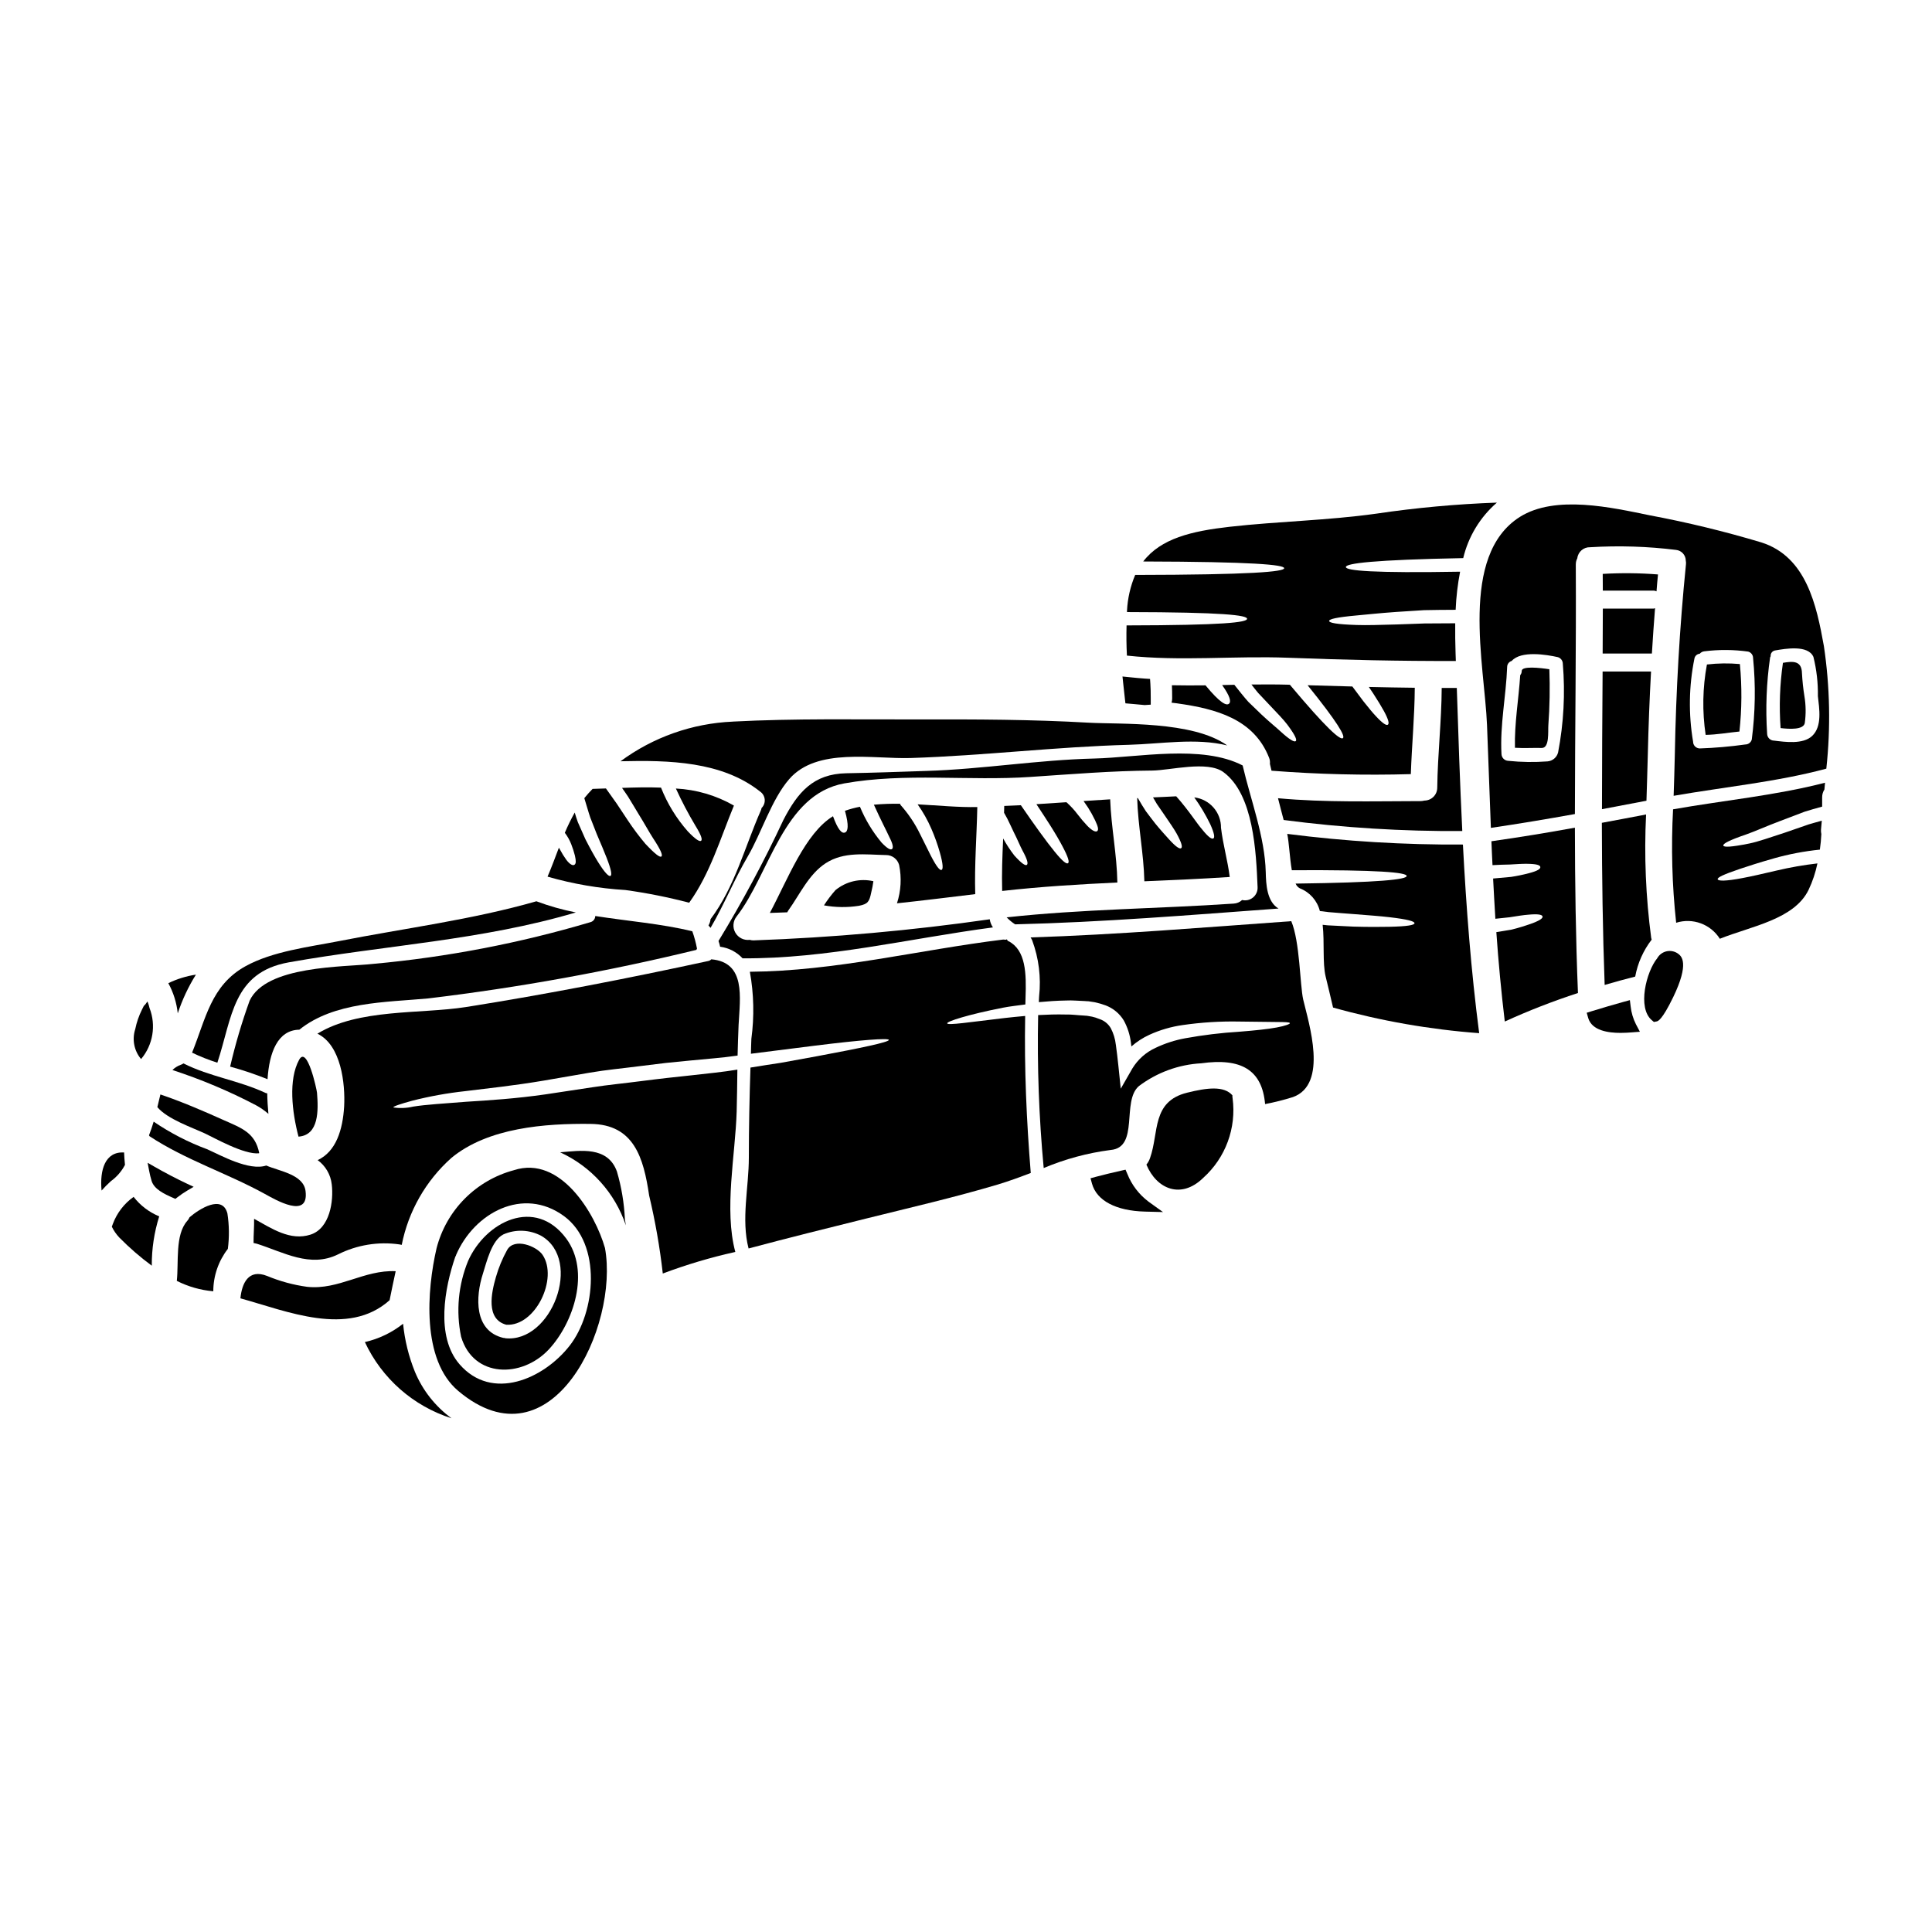 <?xml version="1.0" encoding="UTF-8"?>
<!-- Uploaded to: SVG Repo, www.svgrepo.com, Generator: SVG Repo Mixer Tools -->
<svg fill="#000000" width="800px" height="800px" version="1.1" viewBox="144 144 512 512" xmlns="http://www.w3.org/2000/svg">
 <g>
  <path d="m193.72 459.46 1.602-0.941-1.68-0.789c-2.977-1.406-5.902-2.93-8.66-4.516l-1.859-1.059 0.395 2.086c0.172 0.93 0.395 1.848 0.672 2.754 0.68 2.129 3.219 3.383 5.762 4.484l0.535 0.234 0.465-0.367c0.883-0.688 1.809-1.32 2.769-1.887z"/>
  <path d="m194.23 466.59c-0.148 0.355-0.359 0.688-0.621 0.973-3.262 3.711-2.215 10.953-2.754 15.883 3.016 1.527 6.301 2.461 9.668 2.754 0.008-4.07 1.367-8.023 3.859-11.238 0.402-3.117 0.363-6.277-0.117-9.383-1.32-5.086-7.418-1.23-10.035 1.012z"/>
  <path d="m179.41 461.18c-2.519 1.789-4.438 4.297-5.512 7.191-0.07 0.246-0.156 0.484-0.262 0.715 0.508 1.047 1.172 2.012 1.969 2.859 2.672 2.715 5.555 5.215 8.621 7.477-0.027-4.434 0.637-8.844 1.969-13.074-2.676-1.102-5.016-2.883-6.785-5.168z"/>
  <path d="m183.63 411.14c-0.133-0.594-0.312-1.176-0.547-1.738-0.086 0.082-0.16 0.18-0.219 0.285-0.207 0.336-0.465 0.641-0.758 0.902-0.145 0.289-0.289 0.598-0.477 0.953-0.82 1.645-1.422 3.391-1.789 5.191-0.887 2.734-0.305 5.734 1.547 7.93 3.164-3.758 4.023-8.945 2.242-13.523z"/>
  <path d="m177.12 452.7c-0.117-1.094-0.188-2.191-0.234-3.285-5.051-0.289-6.481 4.641-5.969 10.094 0.77-0.871 1.59-1.699 2.453-2.477 1.57-1.133 2.856-2.617 3.75-4.332z"/>
  <path d="m248.86 480.88c-8.406-0.395-15.051 5.027-23.434 4.144-3.652-0.496-7.227-1.465-10.629-2.879-4.977-1.969-6.691 1.969-7.086 5.926 12.359 3.406 28.531 10.336 39.535 0.5 0.52-2.57 1.047-5.125 1.613-7.691z"/>
  <path d="m183.63 445.11c9.445 6.238 20.531 9.789 30.461 15.242 2.859 1.574 11.836 6.883 10.883-0.711-0.547-4.434-6.981-5.262-10.406-6.766-4.551 1.504-12.027-2.688-15.598-4.285l-0.004-0.004c-5.027-1.855-9.812-4.32-14.242-7.336-0.355 1.211-0.789 2.43-1.234 3.617 0.051 0.078 0.098 0.16 0.141 0.242z"/>
  <path d="m280.2 454.11c-4.945 1.32-9.449 3.93-13.051 7.562-3.606 3.633-6.176 8.16-7.453 13.113-2.551 11.02-4.051 29.602 5.762 37.84 24.797 20.859 42.656-17.215 38.867-37.887-2.551-9.004-11.738-24.652-24.125-20.629zm14.742 46.535c-6.859 8.766-20.555 14.863-29.199 4.856-6.336-7.356-3.91-20.242-1.074-28.48 0.047-0.094 0.098-0.145 0.145-0.238s0.023-0.117 0.047-0.188c4.809-11.219 17.789-18.219 28.574-10.336 10.133 7.406 8.438 25.551 1.508 34.387z"/>
  <path d="m307.5 454.49c-2.43-6.812-9.738-5.551-15.051-5.117h-0.004c8.227 3.773 14.531 10.777 17.414 19.359-0.094-0.57-0.188-1.141-0.262-1.664l0.004-0.004c-0.199-4.258-0.902-8.48-2.102-12.574z"/>
  <path d="m253.97 507.57c-1.656-4.082-2.715-8.383-3.148-12.766-2.969 2.356-6.43 4.016-10.125 4.859 4.492 9.645 12.82 16.969 22.961 20.195-4.289-3.137-7.641-7.387-9.688-12.289z"/>
  <path d="m268.05 478.16c-2.602 6.356-3.246 13.348-1.855 20.074 3.234 10.953 16.098 11.07 23.289 3.332 6.527-7.051 11.02-20.602 4.574-29.344-8.242-11.113-21.367-4.492-26.008 5.938zm9.809 20.469c-0.051-0.023-0.109-0.043-0.164-0.051-0.117-0.023-0.188 0-0.312-0.023-7.785-1.859-7.402-10.84-5.402-17.031 0.953-2.977 2.285-8.809 5.402-10.383 3.246-1.434 6.977-1.289 10.102 0.395 11 6.461 2.641 28.438-9.625 27.109z"/>
  <path d="m278.41 475.23c-1.277 2.297-2.285 4.734-3.004 7.262-1.18 4.098-2.715 11.098 2.754 12.574 7.738 0.5 13.836-12.289 9.621-18.527-1.586-2.309-7.465-4.617-9.371-1.309z"/>
  <path d="m531.52 364.23c-0.617-12.645-1.047-25.27-1.453-37.914h-4c-0.047 8.812-1.07 17.578-1.18 26.41h-0.004c0.008 0.906-0.348 1.781-0.988 2.422-0.641 0.645-1.508 1.008-2.414 1.012-0.32 0.086-0.648 0.133-0.98 0.141-12.617 0.023-25.242 0.395-37.816-0.762 0.477 1.93 1 3.859 1.5 5.766 15.691 2.055 31.508 3.035 47.336 2.926z"/>
  <path d="m345.43 353.77c0.699 0.477 1.148 1.242 1.227 2.086 0.074 0.844-0.23 1.676-0.832 2.273-0.047 0.262-0.129 0.516-0.242 0.758-4.231 9.621-6.867 20.172-13.281 28.703-0.055 0.586-0.242 1.156-0.547 1.664 0.188 0.211 0.359 0.43 0.547 0.641 3.598-6.121 6.238-12.766 9.859-18.934 3.644-6.238 6.297-15.098 11-20.504 7.336-8.43 22.223-5.266 32.176-5.574 19.336-0.621 38.484-2.981 57.859-3.504 8.527-0.234 17.711-1.883 26.027 0.168-9.121-6.551-28.387-5.551-36.746-6.027-14.98-0.859-29.961-0.906-44.961-0.859-16.41 0.023-32.965-0.289-49.348 0.57l0.004 0.008c-10.734 0.465-21.082 4.121-29.727 10.504 12.832-0.309 26.863 0 36.984 8.027z"/>
  <path d="m442.11 329.21 0.141 1.18 2.508 0.219c0.863 0.074 1.723 0.148 2.59 0.242l1.609-0.109v-1.645c0-1.762-0.027-2.781-0.098-3.887l-0.086-1.289-1.289-0.082c-1.281-0.086-2.59-0.215-3.902-0.348l-2.113-0.211 0.188 1.801c0.16 1.371 0.305 2.738 0.453 4.129z"/>
  <path d="m326.64 383.23c5.551-7.715 8.242-17.004 11.859-25.746-4.703-2.695-9.973-4.242-15.383-4.519 1.539 3.371 3.266 6.656 5.168 9.84 1.547 2.5 1.906 3.691 1.523 4-0.383 0.309-1.43-0.285-3.543-2.5-3.016-3.422-5.414-7.336-7.086-11.578-3.477-0.141-6.981-0.047-10.336 0.074 0.547 0.789 1.098 1.547 1.574 2.281 1.023 1.691 1.969 3.215 2.781 4.598 1.668 2.668 2.836 4.856 3.859 6.43 2.047 3.094 2.617 4.523 2.234 4.856-0.383 0.336-1.574-0.5-4.262-3.356l0.004 0.004c-1.664-1.973-3.211-4.039-4.637-6.188-0.883-1.336-1.859-2.809-2.957-4.457-0.883-1.211-1.836-2.594-2.859-4.023-1.211 0.047-2.363 0.094-3.543 0.117l0.004 0.004c-0.773 0.777-1.504 1.598-2.191 2.453 0.594 1.859 1.047 3.574 1.574 5.117 0.645 1.621 1.215 3.074 1.715 4.383 1.117 2.617 2 4.691 2.621 6.297 1.258 3.215 1.453 4.598 1.023 4.809-0.43 0.211-1.453-0.734-3.285-3.668-0.906-1.453-2.023-3.453-3.356-6.047-0.598-1.359-1.262-2.863-2.004-4.527-0.285-0.789-0.57-1.645-0.832-2.551v0.004c-0.973 1.738-1.848 3.527-2.621 5.359 0.715 0.938 1.293 1.973 1.715 3.07 0.379 0.965 0.695 1.953 0.953 2.957 0.332 1.477 0.309 2.117-0.094 2.43-0.402 0.312-1.18 0.023-2.191-1.312-0.609-0.852-1.16-1.742-1.648-2.668-0.094-0.164-0.211-0.355-0.309-0.523-0.977 2.574-1.93 5.168-3.004 7.672h0.004c6.723 1.934 13.641 3.121 20.625 3.543 5.695 0.785 11.34 1.91 16.902 3.367z"/>
  <path d="m442.55 309.74c-0.074 2.668-0.043 5.336 0.094 8 14.219 1.547 28.434 0.023 42.727 0.57 14.836 0.57 29.602 0.906 44.438 0.859-0.023-0.715-0.047-1.406-0.07-2.121-0.094-2.617-0.117-5.262-0.094-7.871-2.93 0-5.644 0.023-8.121 0.047-2.715 0.094-5.168 0.164-7.383 0.262-4.457 0.121-7.906 0.238-10.574 0.145-5.309-0.168-7.332-0.574-7.332-1.074s2-0.977 7.238-1.453c2.621-0.234 6.051-0.617 10.48-0.93 2.234-0.141 4.688-0.285 7.426-0.477 2.551-0.07 5.359-0.07 8.383-0.094 0.141-3.391 0.535-6.766 1.18-10.098-23.082 0.395-30.273-0.266-30.273-1.238 0-0.977 7.359-1.906 31.094-2.363h0.004c1.363-5.715 4.484-10.859 8.926-14.707-10.707 0.383-21.387 1.359-31.984 2.93-12.93 1.812-25.91 2.023-38.84 3.477-10.078 1.145-18.219 3.074-22.91 9.195 29.078 0.07 37.363 0.859 37.363 1.785 0 0.93-8.66 1.734-39.484 1.781h-0.004c-1.266 2.996-2 6.195-2.164 9.445v0.395c25.723 0.047 31.82 0.836 31.82 1.785 0 0.953-6.098 1.703-31.938 1.75z"/>
  <path d="m456.03 330.41c10.172 1.43 20.266 4.098 24.293 14.41 0.207 0.512 0.277 1.07 0.215 1.617 0.145 0.594 0.289 1.18 0.43 1.812l-0.004-0.004c12.281 0.957 24.605 1.258 36.918 0.906 0.262-7.621 1-15.246 1.047-22.887-4.074-0.047-8.121-0.117-12.172-0.211 0.43 0.617 0.836 1.211 1.18 1.758 1.211 1.883 2.141 3.387 2.785 4.574 1.281 2.336 1.477 3.406 1.07 3.668-0.406 0.266-1.383-0.336-3.168-2.262-0.906-0.953-1.969-2.262-3.332-3.977-0.859-1.121-1.836-2.434-2.906-3.887-3.938-0.094-7.906-0.211-11.859-0.332 7.977 9.883 10.023 13.477 9.359 14.023-0.738 0.574-4.359-2.594-14.051-14.145h0.004c-0.16-0.02-0.316-0.027-0.477-0.023-3.238-0.094-6.481-0.07-9.719-0.047 0.617 0.789 1.18 1.527 1.762 2.215 1.18 1.238 2.238 2.363 3.191 3.383 1.969 2.074 3.523 3.668 4.57 5.051 2.098 2.809 2.598 4.051 2.215 4.356-0.383 0.309-1.617-0.359-4.051-2.594-1.211-1.121-2.953-2.504-5.023-4.457-1.047-1-2.215-2.117-3.481-3.356-1.18-1.312-2.383-2.859-3.715-4.527l-3.234 0.074c2.117 2.977 2.43 4.406 1.832 4.93-0.711 0.664-2.477-0.289-6.238-4.856-2.977 0.047-5.953 0.023-8.906-0.023 0.047 0.977 0.07 1.969 0.07 3.5v-0.004c0 0.379-0.059 0.758-0.164 1.121 0.512 0.074 1.027 0.113 1.559 0.191z"/>
  <path d="m328.54 395.73c0.043-0.117 0.098-0.23 0.172-0.332-0.293-1.562-0.707-3.102-1.242-4.598-8.145-2-17.074-2.688-25.723-4.047-0.004 0.754-0.508 1.414-1.234 1.617-18.742 5.57-37.992 9.273-57.465 11.055-8.027 0.906-28.504 0.395-32.891 9.762v-0.004c-2.07 5.723-3.793 11.559-5.168 17.484 3.367 0.918 6.676 2.031 9.91 3.336 0.453-7.051 2.664-13.027 8.426-13.121 9.219-7.406 22.828-7.242 34.176-8.289l0.004-0.004c23.914-2.867 47.633-7.16 71.035-12.859z"/>
  <path d="m194.89 422.96c2.172 1.047 4.414 1.938 6.715 2.664 3.957-11.977 4.027-23.934 18.961-26.598 25.586-4.551 51.035-5.812 76.039-13.219h-0.004c-3.559-0.699-7.055-1.688-10.453-2.957-17.121 4.91-34.84 7.125-52.297 10.551-7.906 1.547-17.602 2.691-24.77 6.644-9.191 5.074-10.547 13.98-14.168 22.887v0.004c0 0.012-0.012 0.023-0.023 0.023z"/>
  <path d="m332.5 398.23c-0.223 0.238-0.516 0.398-0.836 0.453-21.219 4.598-42.797 8.812-64.254 12.203-12.074 1.883-28.34 0.359-39.293 7.051 6.297 3.023 7.402 13.289 7.086 19.266-0.359 6.144-2.121 11.98-7.027 14.242v-0.004c2.09 1.516 3.449 3.844 3.738 6.41 0.547 4.453-0.5 11.695-5.621 13.336-5.383 1.738-10.266-1.617-14.957-4.191 0.047 2.098-0.164 4.238-0.141 6.406 0.285 0.07 0.57 0.117 0.902 0.211 7.051 2.238 14.098 6.453 21.484 2.809l-0.004 0.004c5.027-2.523 10.703-3.445 16.27-2.644 0.207 0.027 0.414 0.066 0.617 0.121 1.762-8.914 6.387-17.012 13.172-23.055 9.719-8.027 24.84-9.145 36.914-9 11.453 0.141 14 8.93 15.48 18.98v-0.004c1.621 6.812 2.828 13.715 3.617 20.672 6.262-2.356 12.688-4.266 19.219-5.715-3.023-11.219 0.023-25.816 0.359-37.223 0.094-3.691 0.141-7.383 0.188-11.098-3.856 0.645-7.871 1.023-12.07 1.5-2.168 0.238-4.359 0.48-6.598 0.715-2.234 0.234-4.41 0.547-6.691 0.812-4.5 0.594-8.883 1-13.145 1.664l-12.289 1.859c-7.906 1.145-15.121 1.598-21.078 1.969-5.902 0.477-10.691 0.738-14.047 1.285-1.727 0.41-3.512 0.484-5.266 0.215 0-0.289 1.762-0.883 4.957-1.762h-0.004c4.637-1.184 9.348-2.035 14.102-2.551 5.981-0.734 12.988-1.477 20.766-2.785 3.906-0.688 8-1.379 12.266-2.117 4.262-0.738 8.766-1.141 13.34-1.738 2.281-0.285 4.547-0.547 6.785-0.832l6.504-0.645c4.285-0.43 8.453-0.711 12.336-1.285 0.07 0 0.117-0.023 0.188-0.023 0.074-2.688 0.145-5.379 0.266-8.098 0.387-7.359 1.957-16.625-7.234-17.414z"/>
  <path d="m195.92 402.29c-2.539 0.383-5.004 1.145-7.312 2.262 1.355 2.477 2.203 5.199 2.5 8.004 1.184-3.602 2.801-7.051 4.812-10.266z"/>
  <path d="m223.27 424.86c-2.883 5.262-1.883 13.812-0.164 20.359 5.43-0.395 5.285-6.953 4.902-11.648-0.086-0.906-2.609-12.645-4.738-8.711z"/>
  <path d="m214.39 433.65c-7.027-3.309-14.836-4.328-21.766-7.832-0.242 0.164-0.508 0.297-0.785 0.391-0.805 0.293-1.535 0.758-2.141 1.359 7.613 2.481 15.004 5.594 22.098 9.309 1.195 0.641 2.316 1.418 3.336 2.309-0.164-1.785-0.289-3.617-0.312-5.453v0.004c-0.145-0.004-0.293-0.035-0.43-0.086z"/>
  <path d="m212.64 449.63c0.023-0.023 0.023-0.07 0.047-0.117-1.094-5.309-4.551-6.527-9.383-8.66-5.512-2.481-11.051-4.859-16.793-6.812-0.117 0.5-0.234 1-0.359 1.477-0.164 0.621-0.309 1.262-0.453 1.883 2.668 3.168 9.125 5.359 12.672 7.004 2.375 1.109 10.352 5.656 14.27 5.227z"/>
  <path d="m582.23 300.52c0.266 0 0.527 0.066 0.762 0.191 0.121-1.5 0.238-2.981 0.395-4.481v0.004c-4.875-0.383-9.77-0.43-14.648-0.145 0.023 1.477 0.023 2.953 0.023 4.43z"/>
  <path d="m568.54 358.44c3.938-0.738 7.867-1.488 11.789-2.238 0.117-4.074 0.262-8.121 0.355-12.121 0.172-7.383 0.457-14.758 0.859-22.125h-12.836c-0.074 12.145-0.168 24.316-0.168 36.484z"/>
  <path d="m569.25 405.02c2.691-0.789 5.383-1.527 8.098-2.215 0.652-3.562 2.148-6.922 4.359-9.789-0.055-0.145-0.098-0.297-0.121-0.453-1.441-10.844-1.895-21.793-1.359-32.719-3.906 0.758-7.809 1.477-11.719 2.211 0.031 14.324 0.219 28.652 0.742 42.965z"/>
  <path d="m581.77 317.19c0.234-4.004 0.523-8 0.836-12.004-0.113 0.047-0.234 0.078-0.359 0.094h-13.48c0 3.981-0.023 7.93-0.047 11.91z"/>
  <path d="m539.24 366.94c0.07 2.117 0.191 4.238 0.289 6.332 1.617-0.094 3.262-0.141 4.574-0.164 2.047-0.121 3.356-0.215 4.594-0.191 2.457 0.023 3.434 0.336 3.504 0.836 0.07 0.5-0.668 1.047-3.074 1.668l-0.004-0.004c-1.539 0.41-3.098 0.73-4.672 0.969-1.355 0.141-3.07 0.285-4.762 0.43 0.168 3.543 0.395 7.121 0.598 10.668 1.379-0.164 2.617-0.285 3.734-0.395 2.098-0.332 3.715-0.594 5.004-0.688 2.547-0.238 3.621-0.023 3.762 0.453 0.141 0.477-0.711 1.117-3.191 2-1.234 0.43-2.883 0.977-5 1.5-1.18 0.215-2.551 0.43-4.051 0.668 0.547 7.871 1.293 15.77 2.238 23.695l0.004-0.004c6.312-2.883 12.785-5.402 19.387-7.551-0.594-14.562-0.789-29.199-0.812-43.82-7.352 1.348-14.727 2.547-22.121 3.598z"/>
  <path d="m576.14 410.71-0.207-1.664-1.637 0.445c-2.824 0.789-5.629 1.605-8.406 2.465l-1.391 0.434 0.395 1.398c0.992 3.356 5.328 3.938 8.566 3.938 1.18 0 2.223-0.078 2.898-0.129l2.231-0.172-1.039-1.969-0.004-0.004c-0.75-1.484-1.227-3.09-1.406-4.742z"/>
  <path d="m547.27 321.81c0.008 0.41-0.133 0.809-0.395 1.117-0.426 6.43-1.547 12.789-1.402 19.242 2.363 0.141 4.723 0 7.121 0.047 2.07 0.023 1.617-4.356 1.734-6.027v0.004c0.363-4.938 0.449-9.887 0.266-14.836-2.465-0.379-7.324-0.926-7.324 0.453z"/>
  <path d="m596.35 320.1c-1.148 6.152-1.262 12.457-0.336 18.648 3-0.047 5.981-0.598 8.953-0.883 0.648-5.941 0.688-11.934 0.121-17.883-2.91-0.262-5.84-0.223-8.738 0.117z"/>
  <path d="m588.82 396.82c-0.867-0.68-1.992-0.949-3.074-0.734-1.082 0.215-2.019 0.891-2.562 1.855-2.898 3.543-5.336 13.168-1.426 16.43l0.539 0.461 0.719-0.141c0.352-0.07 1.414-0.289 4.394-6.43 4.379-9.055 2.148-10.844 1.41-11.441z"/>
  <path d="m621.54 322.41c-0.07-3.356-2.383-3.215-5.047-2.754h0.004c-0.828 5.727-1.039 11.523-0.621 17.293 2.406 0.285 6.027 0.477 6.406-1.312 0.336-2.371 0.305-4.781-0.094-7.144-0.324-2.012-0.539-4.043-0.648-6.082z"/>
  <path d="m588.2 388.54c4.375-1.379 9.129 0.363 11.574 4.242 8.336-3.336 19.742-5.117 23.531-12.988 1.055-2.227 1.836-4.57 2.332-6.981-3.629 0.418-7.231 1.043-10.785 1.883-3.785 0.883-6.762 1.574-9.074 2-4.598 0.883-6.481 0.789-6.574 0.312-0.094-0.477 1.523-1.262 5.926-2.754 2.191-0.734 5.117-1.688 8.906-2.754l0.004-0.008c4.004-1.133 8.102-1.914 12.242-2.332 0.191-1.359 0.336-2.754 0.395-4.141h-0.004c-0.082-0.367-0.113-0.746-0.094-1.121 0.07-0.789 0.141-1.594 0.215-2.406-1.18 0.336-2.363 0.641-3.457 0.977-2.363 0.812-4.5 1.547-6.402 2.215-3.938 1.262-6.93 2.363-9.383 2.859-4.883 0.977-6.766 1.023-6.859 0.523s1.594-1.406 6.121-2.953c2.262-0.789 5.168-2.121 8.953-3.543l6.453-2.453c1.43-0.453 3.023-0.906 4.668-1.359v-2.5l0.004 0.004c-0.008-0.719 0.199-1.422 0.594-2.023 0.07-0.598 0.117-1.215 0.164-1.812-13.047 3.383-26.957 4.691-40.27 7.051-0.539 10.027-0.266 20.082 0.82 30.062z"/>
  <path d="m485.13 364.99c0.477 2.168 0.645 6.297 1.215 9.625 23.148-0.117 30.41 0.594 30.438 1.523 0.027 0.93-7.086 1.738-29.438 2.023l0.004-0.004c0.219 0.543 0.625 0.992 1.141 1.266 2.629 1.031 4.602 3.273 5.289 6.012 0.789 0.094 1.617 0.188 2.363 0.289 2.453 0.188 4.641 0.395 6.644 0.523 4 0.309 7.121 0.547 9.523 0.832 4.723 0.551 6.551 1.074 6.551 1.574s-1.883 0.859-6.668 0.953c-2.406 0.047-5.551 0.07-9.578-0.047-2.023-0.121-4.285-0.215-6.762-0.336l-1.336-0.141c0.523 4.723-0.07 10.07 0.789 13.695 0.617 2.641 1.336 5.402 1.969 8.238v-0.004c12.648 3.539 25.621 5.816 38.723 6.789-2.164-16.602-3.43-33.293-4.309-49.988-15.566 0.098-31.117-0.844-46.559-2.824z"/>
  <path d="m406.3 387.62c-20.758 2.981-41.66 4.848-62.613 5.59-0.34 0.004-0.676-0.043-1-0.141-1.543 0.195-3.051-0.559-3.816-1.91-0.77-1.352-0.641-3.035 0.316-4.258 8.762-11.219 12.336-32.367 28.555-35.293 16.098-2.883 33.031-0.594 49.344-1.715 10.742-0.711 21.508-1.617 32.273-1.688 4.723-0.047 14.598-2.691 18.836 0.395 8.051 5.879 8.695 21.289 9.078 30.504v-0.004c0.055 1.047-0.387 2.062-1.195 2.731-0.805 0.672-1.883 0.922-2.902 0.68-0.617 0.578-1.418 0.914-2.262 0.953-20.074 1.359-40.105 1.453-60.133 3.641h-0.004c0.672 0.703 1.422 1.328 2.242 1.855 23.312-0.57 46.559-2.477 69.801-4.188-3.094-1.836-3.309-6.43-3.383-9.648-0.234-9.336-4-19.148-6.121-28.27-10.812-5.598-27.652-2.121-39.359-1.836-14.906 0.359-29.578 2.832-44.438 3.285-7.086 0.234-14.145 0.5-21.219 0.617-8.812 0.168-12.91 5.074-16.719 12.434v0.008c-5.133 10.977-10.863 21.66-17.168 32.008 0.18 0.496 0.32 1.004 0.426 1.523 2.285 0.297 4.391 1.383 5.953 3.074 22.434 0.141 44.227-5.266 66.348-8.195-0.445-0.641-0.734-1.379-0.84-2.152z"/>
  <path d="m453.77 366.39c-0.906-1.023-2.191-2.383-3.668-4.215-0.738-0.953-1.551-2-2.43-3.188-0.691-1.027-1.383-2.215-2.121-3.481h-0.188c0.211 7.383 1.734 14.645 1.906 22.043 7.527-0.312 15.074-0.641 22.625-1.141-0.547-4.383-1.785-8.578-2.309-12.988l-0.008-0.004c0.066-4.117-2.996-7.613-7.082-8.098 1.625 2.262 3.051 4.66 4.262 7.168 1.07 2.383 1.211 3.481 0.789 3.715-0.426 0.234-1.312-0.336-2.957-2.383-1.523-1.738-3.453-4.934-6.879-8.789-2.051 0.07-4.121 0.238-6.144 0.289 0.355 0.594 0.688 1.164 1 1.715 0.789 1.18 1.5 2.211 2.164 3.148 1.312 1.93 2.363 3.434 3.074 4.691 1.383 2.527 1.617 3.644 1.211 3.91-0.406 0.266-1.395-0.344-3.246-2.394z"/>
  <path d="m627.34 315.17c-1.93-10.719-4.621-23.617-16.531-27.414-9.734-2.918-19.613-5.32-29.602-7.191-10.027-2.047-25.008-5.512-34.441 0.43-16.168 10.266-9.336 39.223-8.691 55.156 0.359 9.125 0.664 18.195 1.023 27.246 7.453-1.094 14.863-2.336 22.266-3.668 0.023-22.043 0.359-44.129 0.238-66.156h0.004c-0.004-0.566 0.133-1.125 0.395-1.625 0.195-1.715 1.68-2.988 3.406-2.926 7.594-0.465 15.215-0.227 22.766 0.711 1.453 0.152 2.562 1.371 2.574 2.836 0.074 0.328 0.09 0.668 0.047 1.004-1.691 16.785-2.644 33.625-2.953 50.512-0.074 3.543-0.191 7.168-0.312 10.812 13.383-2.336 27.434-3.691 40.461-7.191l0.004-0.004c1.176-10.824 0.957-21.758-0.652-32.531zm-70.422 28.219h-0.004c-0.324 1.316-1.457 2.277-2.809 2.387-3.465 0.258-6.949 0.211-10.406-0.148-0.969-0.039-1.746-0.816-1.789-1.785-0.43-7.738 1.215-15.352 1.5-23.078 0-0.75 0.496-1.41 1.219-1.617 2.453-2.785 9.215-1.668 12.203-1h-0.004c0.773 0.219 1.312 0.914 1.332 1.711 0.66 7.863 0.242 15.781-1.246 23.531zm51.32-3.406c-0.211 0.777-0.914 1.312-1.719 1.312-4 0.562-8.031 0.91-12.07 1.047-0.977-0.016-1.762-0.809-1.762-1.785-1.242-7.309-1.117-14.781 0.355-22.043 0.129-0.691 0.707-1.211 1.406-1.266 0.297-0.355 0.719-0.586 1.18-0.641 3.871-0.488 7.785-0.465 11.648 0.07 0.773 0.207 1.312 0.91 1.309 1.715 0.707 7.188 0.59 14.43-0.348 21.59zm15.98-0.93c-2.43 2.262-7.168 1.574-10.098 1.215v0.004c-0.98-0.02-1.777-0.805-1.809-1.785-0.445-6.766-0.18-13.559 0.785-20.27 0.039-0.105 0.09-0.211 0.145-0.309-0.07-0.773 0.488-1.461 1.262-1.547 2.551-0.43 8.66-1.547 10.078 1.738h-0.004c0.844 3.394 1.238 6.887 1.184 10.383 0.359 3.336 1.195 8.004-1.543 10.574z"/>
  <path d="m387.18 357.16c1.438 2.027 2.656 4.195 3.644 6.477 0.883 2.027 1.629 4.113 2.234 6.238 0.906 3.191 0.906 4.5 0.453 4.668-0.453 0.168-1.309-0.836-2.809-3.738-0.711-1.453-1.664-3.332-2.859-5.738-1.395-2.875-3.191-5.535-5.332-7.906l0.164-0.145v-0.004c-2.363-0.051-4.731 0.031-7.086 0.242 1.883 4.191 3.309 6.832 4.121 8.621 0.953 1.859 1.07 2.809 0.688 3.121-0.383 0.312-1.211-0.07-2.781-1.715v-0.004c-2.375-2.852-4.301-6.047-5.719-9.477-1.348 0.258-2.676 0.617-3.973 1.07 1.094 3.957 0.812 5.481-0.023 5.766-0.836 0.289-1.836-0.738-3.148-4.328-7.383 4.504-12 16.742-16.738 25.629 1.547-0.047 3.07-0.094 4.617-0.164 0.098-0.168 0.168-0.336 0.289-0.5 3.023-4.215 5.402-9.578 9.883-12.504 4.856-3.148 10.547-2.285 16.027-2.168l-0.004-0.004c1.609-0.004 3.019 1.07 3.449 2.621 0.695 3.383 0.496 6.887-0.57 10.168 6.93-0.738 13.84-1.598 20.742-2.434-0.234-7.691 0.395-15.383 0.547-23.078-4.934 0.117-10.367-0.434-15.816-0.715z"/>
  <path d="m412.82 370.73c-1.109-1.43-2.102-2.941-2.973-4.527-0.211 4.644-0.395 9.266-0.262 13.91 10.168-1.145 20.336-1.762 30.527-2.238-0.117-7.383-1.641-14.668-1.906-22.043-2.336 0.141-4.691 0.312-7.051 0.453 0.43 0.594 0.812 1.18 1.145 1.664h0.004c0.703 1.105 1.34 2.254 1.906 3.434 0.812 1.734 0.977 2.5 0.57 2.859-0.336 0.309-1.238 0.047-2.641-1.406-0.895-0.945-1.738-1.941-2.527-2.977-0.887-1.188-1.895-2.277-3-3.262-2.644 0.188-5.312 0.355-7.953 0.523 1.383 2.094 2.594 3.938 3.594 5.512 1.48 2.336 2.551 4.191 3.312 5.644 1.547 2.91 1.883 4.191 1.477 4.481-0.406 0.289-1.453-0.477-3.543-3.051-1.047-1.281-2.383-3.023-4-5.262-1.406-1.93-3.051-4.285-4.957-7.051-1.477 0.07-2.93 0.121-4.406 0.191-0.023 0.594-0.023 1.211-0.047 1.812 0.309 0.523 0.594 1.047 0.855 1.547 0.645 1.285 1.18 2.477 1.691 3.543 1.047 2.051 1.691 3.715 2.336 4.91 1.262 2.309 1.547 3.453 1.18 3.785-0.363 0.328-1.352-0.266-3.332-2.453z"/>
  <path d="m486.2 388.12c-23.008 1.641-46.008 3.57-69.09 4.309h0.004c0.172 0.246 0.316 0.508 0.43 0.785 1.75 4.731 2.379 9.805 1.832 14.816-0.047 0.5-0.047 1.023-0.07 1.547 2.285-0.211 4.691-0.395 7.242-0.43 1.594-0.094 3.262 0.098 4.953 0.145l0.617 0.047v0.004c0.152-0.016 0.301-0.008 0.453 0.023l0.312 0.047 1.215 0.188c0.961 0.203 1.91 0.473 2.832 0.812 2.047 0.754 3.777 2.18 4.906 4.051 0.965 1.781 1.594 3.727 1.855 5.738 0.047 0.395 0.094 0.758 0.141 1.117 1.418-1.246 3.012-2.281 4.727-3.07 2.816-1.293 5.812-2.168 8.883-2.598 4.941-0.715 9.938-1.027 14.934-0.93 4.168 0.047 7.527 0.094 9.84 0.117 2.312 0.023 3.57 0.027 3.621 0.312 0.047 0.215-1.18 0.715-3.504 1.145-2.32 0.43-5.691 0.789-9.84 1.117-4.832 0.293-9.645 0.875-14.406 1.742-2.723 0.496-5.371 1.355-7.871 2.547-2.543 1.168-4.676 3.066-6.129 5.457l-3.074 5.356-0.641-6.168c-0.211-1.836-0.395-3.715-0.664-5.512l-0.004 0.004c-0.172-1.523-0.621-3-1.332-4.356-0.66-1.133-1.703-1.988-2.945-2.406-0.648-0.262-1.316-0.477-2-0.645l-1.211-0.211-0.312-0.047h-0.164l-0.598-0.047c-1.574-0.07-3.117-0.312-4.644-0.266-2.57-0.07-5.023 0.023-7.379 0.145-0.281 13.531 0.211 27.066 1.473 40.539 5.664-2.387 11.621-3.996 17.715-4.785 7.691-0.645 2.859-12.934 7.504-16.926h-0.004c4.789-3.613 10.543-5.723 16.531-6.047 10.57-1.477 16.137 1.734 16.926 10.812v-0.004c2.496-0.473 4.957-1.094 7.379-1.855 9.406-3.383 4.215-19.484 2.715-25.863-0.863-3.852-0.863-15.309-3.156-20.758z"/>
  <path d="m362.36 383.93c3.059 0.559 6.191 0.598 9.266 0.117 2.406-0.477 2.754-1.094 3.262-3.543 0.246-0.98 0.434-1.973 0.57-2.977-3.535-0.809-7.246 0.062-10.047 2.363-1.121 1.266-2.141 2.617-3.051 4.039z"/>
  <path d="m442.76 455.1-0.484-1.121-1.18 0.266c-2.254 0.504-4.469 1.035-6.648 1.613l-1.449 0.395 0.395 1.445c1.254 4.5 6.367 7.191 14.027 7.387l4.789 0.125-3.891-2.797 0.004-0.004c-2.488-1.879-4.414-4.406-5.562-7.309z"/>
  <path d="m470.6 434.27c-2.234-2.551-6.644-2.027-12.023-0.691-9.406 2.336-7.406 10.527-9.789 17.266-0.215 0.652-0.543 1.258-0.977 1.789 2.691 6.481 9.168 9.238 15.027 3.543v-0.004c5.945-5.32 8.867-13.238 7.809-21.145-0.047-0.25-0.066-0.504-0.047-0.758z"/>
  <path d="m415.68 413.24c-1.906 0.164-3.762 0.359-5.453 0.547-9.312 1.098-15.121 2-15.215 1.406-0.098-0.5 5.453-2.309 14.789-4.144 1.812-0.355 3.832-0.57 5.93-0.855 0.023-0.668 0.023-1.121 0.047-1.785 0.234-6.453 0.094-12.621-4.527-15.004h-0.07c-0.164 0-0.266-0.453-0.395-0.477-0.266 0.234-0.57 0.023-1 0.07-22.41 2.754-44.391 8.359-67.066 8.527h0.004c1.059 5.871 1.191 11.875 0.395 17.789-0.07 1.312-0.07 2.644-0.117 3.938 6.356-0.789 12.172-1.547 17.145-2.164 11.91-1.477 19.336-2.051 19.414-1.5 0 0.594-7.242 2.117-18.984 4.309-2.953 0.523-6.191 1.117-9.668 1.762-2.551 0.395-5.262 0.789-8.027 1.258-0.266 7.953-0.43 15.934-0.43 23.84s-2.074 16.387-0.07 24.102c10.309-2.754 20.672-5.332 31.055-7.906 11.691-2.906 23.48-5.621 35.031-9.055 2.859-0.859 5.762-1.93 8.695-3.047-1.121-13.887-1.742-27.691-1.48-41.609z"/>
 </g>
</svg>